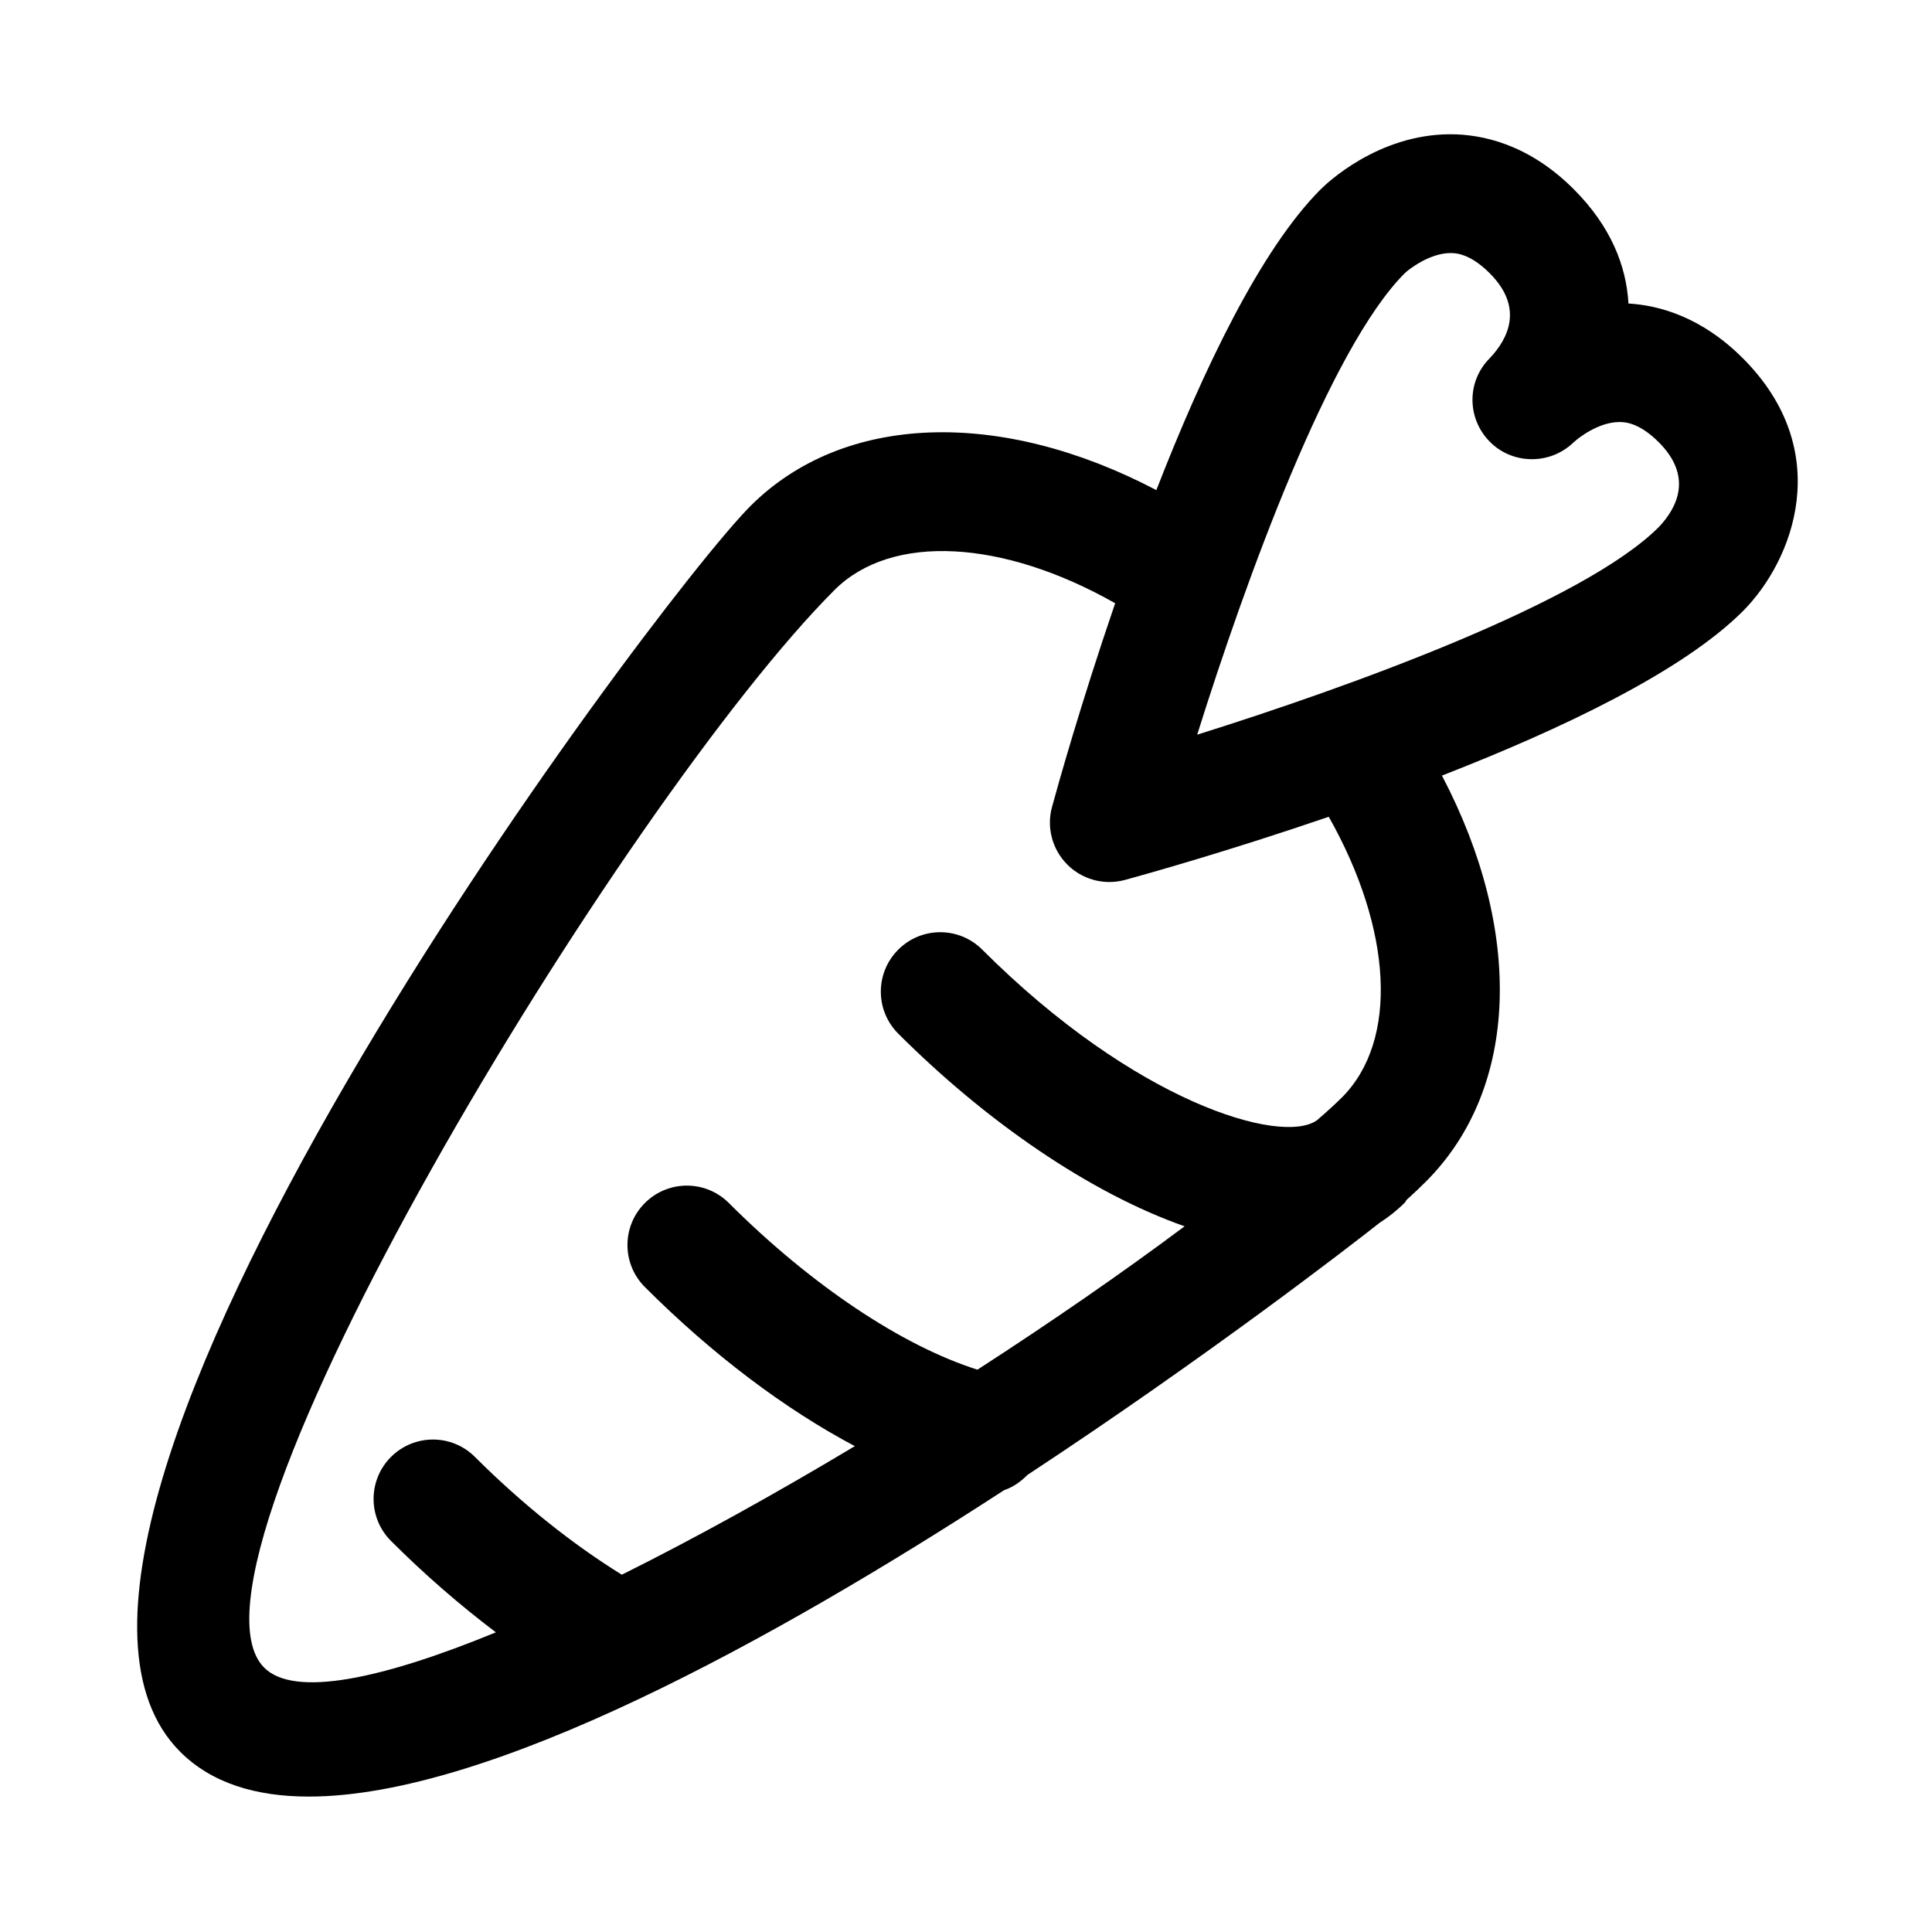 <?xml version="1.0" encoding="UTF-8"?>
<!-- The Best Svg Icon site in the world: iconSvg.co, Visit us! https://iconsvg.co -->
<svg fill="#000000" width="800px" height="800px" version="1.1" viewBox="144 144 512 512" xmlns="http://www.w3.org/2000/svg">
 <path d="m605.85 238.92c-10.91-10.91-22.121-14.012-30.293-14.484-0.551-9.949-4.676-20.469-14.5-30.293-12.027-12.043-24.402-14.562-32.684-14.562-19.238 0-32.859 13.082-34.352 14.562-15.98 15.98-31.25 48.066-43.578 79.742-41.188-21.633-82.828-20.516-107.58 4.234-25.73 25.746-209.53 271.71-151.11 330.12 8.281 8.281 19.996 11.871 34.086 11.871 47.848 0 123.05-41.422 184.27-81.207 2.379-0.789 4.41-2.25 6.172-4.031 47.562-31.301 85.426-60.582 93.348-66.832 2.348-1.496 4.582-3.258 6.644-5.32 0.219-0.219 0.301-0.52 0.504-0.754 1.922-1.73 3.652-3.371 5.117-4.848 24.766-24.766 25.867-66.395 4.234-107.58 31.676-12.328 63.762-27.598 79.742-43.562 13.457-13.504 24.574-42.473-0.02-67.062zm-106.24 195.93c-1.73 1.715-4 3.793-6.66 6.078-9.539 6.566-48.176-4.801-88.641-45.266-6.156-6.156-16.105-6.156-22.262 0s-6.156 16.121 0 22.262c23.207 23.207 50.68 42.195 75.887 51.059-16.816 12.562-35.535 25.473-54.898 37.992-19.918-6.297-44.035-22.34-65.875-44.16-6.156-6.156-16.105-6.156-22.262 0s-6.156 16.105 0 22.262c17.918 17.918 37.141 32.371 55.641 42.164-21.098 12.641-42.133 24.309-61.75 34.07-12.988-8.047-26.293-18.609-38.918-31.203-6.141-6.156-16.105-6.156-22.262 0-6.141 6.156-6.141 16.121 0.016 22.262 8.973 8.973 18.344 17.066 27.789 24.215-30.293 12.438-53.434 17.32-61.387 9.367-27.551-27.551 95.676-230.13 151.13-285.6 15.145-15.129 44.68-13.336 74.375 3.512-9.133 26.656-15.305 48.711-16.734 53.988-1.496 5.449 0.062 11.273 4.062 15.273 2.992 2.992 7.008 4.613 11.133 4.613 1.387 0 2.785-0.188 4.156-0.551 5.258-1.434 27.316-7.606 53.988-16.734 16.793 29.715 18.605 59.266 3.473 74.395zm83.98-151.16c-19.836 19.82-81.098 42.066-122.32 55.008 12.926-41.203 35.188-102.48 55.008-122.3 0.883-0.875 6.535-5.332 12.094-5.332 1.258 0 5.086 0 10.422 5.352 9.07 9.07 4.93 17.32 0 22.516-6.094 6.094-6.078 15.871-0.062 22.043 6 6.172 15.965 6.281 22.184 0.348 1.621-1.527 6.91-5.481 12.234-5.481 1.258 0 5.086 0 10.422 5.336 9.086 9.066 4.961 17.316 0.016 22.512z"/>
</svg>